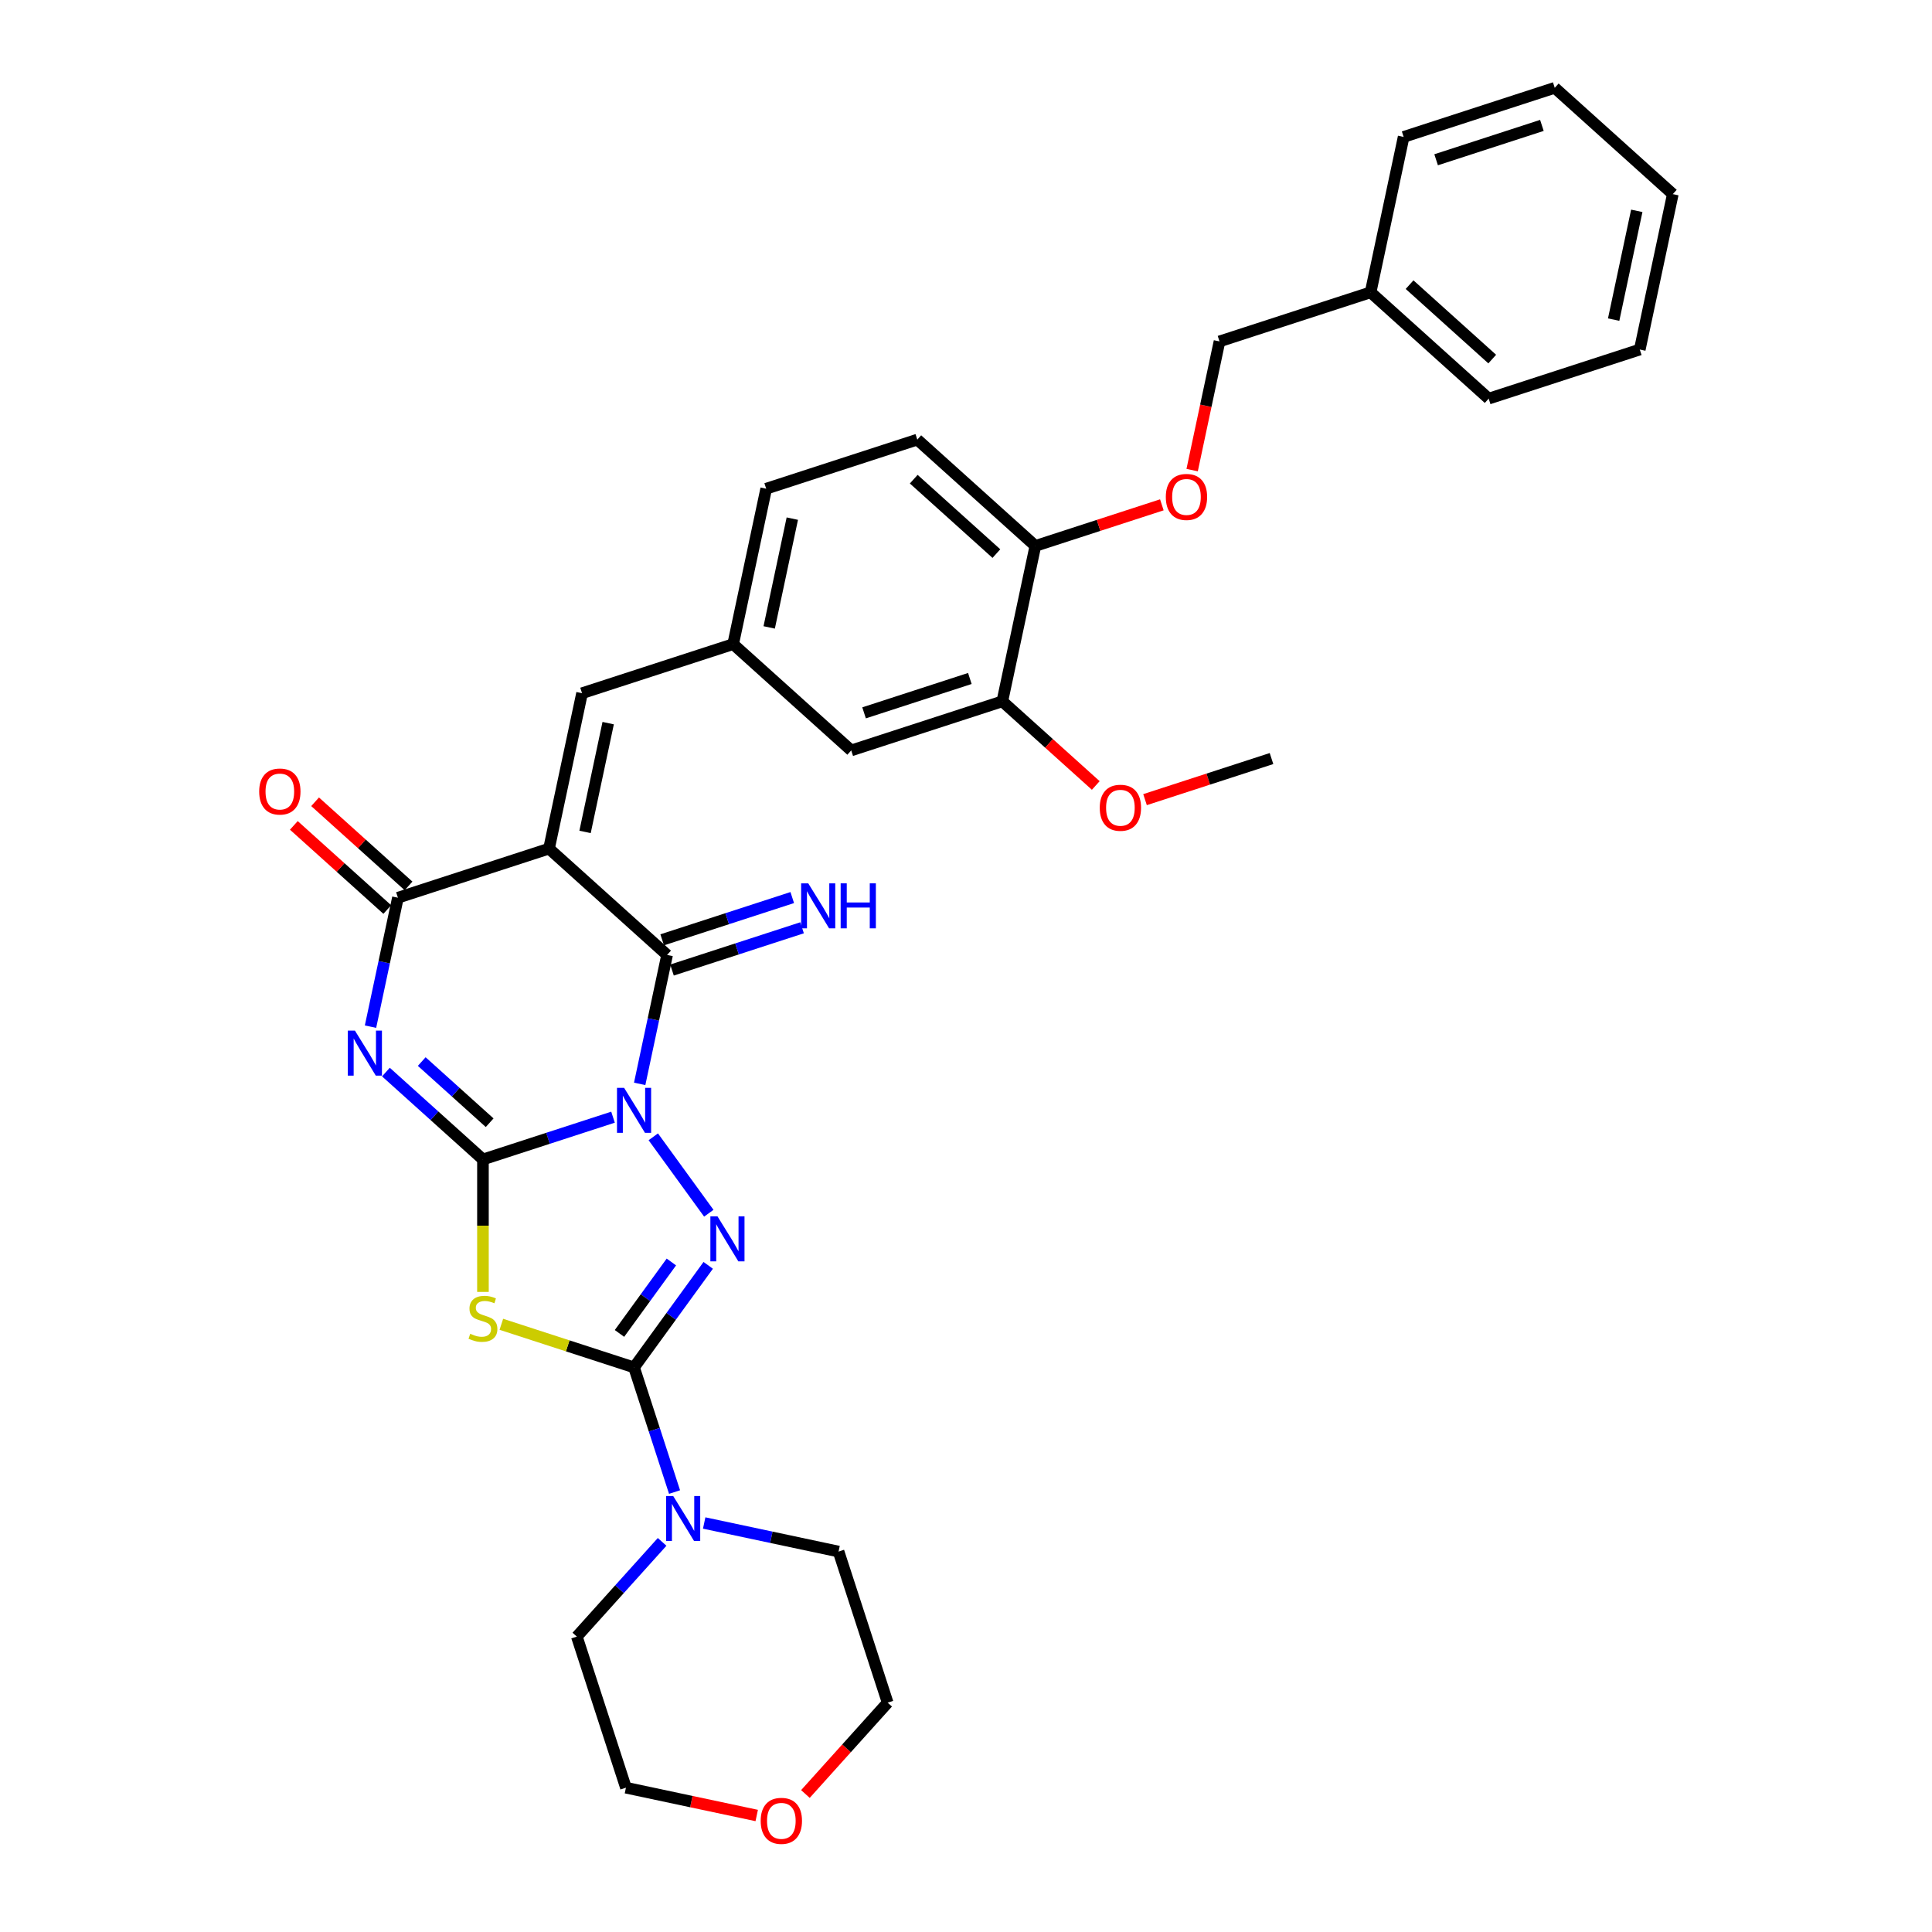 <?xml version='1.0' encoding='iso-8859-1'?>
<svg version='1.1' baseProfile='full'
              xmlns='http://www.w3.org/2000/svg'
                      xmlns:rdkit='http://www.rdkit.org/xml'
                      xmlns:xlink='http://www.w3.org/1999/xlink'
                  xml:space='preserve'
width='1000px' height='1000px' viewBox='0 0 1000 1000'>
<!-- END OF HEADER -->
<rect style='opacity:1.0;fill:#FFFFFF;stroke:none' width='1000' height='1000' x='0' y='0'> </rect>
<path class='bond-0' d='M 317.298,578.25 L 283.636,589.187' style='fill:none;fill-rule:evenodd;stroke:#0000FF;stroke-width:6px;stroke-linecap:butt;stroke-linejoin:miter;stroke-opacity:1' />
<path class='bond-0' d='M 283.636,589.187 L 249.975,600.125' style='fill:none;fill-rule:evenodd;stroke:#000000;stroke-width:6px;stroke-linecap:butt;stroke-linejoin:miter;stroke-opacity:1' />
<path class='bond-3' d='M 338.14,588.413 L 366.877,627.966' style='fill:none;fill-rule:evenodd;stroke:#0000FF;stroke-width:6px;stroke-linecap:butt;stroke-linejoin:miter;stroke-opacity:1' />
<path class='bond-5' d='M 331.098,561.012 L 338.191,527.643' style='fill:none;fill-rule:evenodd;stroke:#0000FF;stroke-width:6px;stroke-linecap:butt;stroke-linejoin:miter;stroke-opacity:1' />
<path class='bond-5' d='M 338.191,527.643 L 345.284,494.273' style='fill:none;fill-rule:evenodd;stroke:#000000;stroke-width:6px;stroke-linecap:butt;stroke-linejoin:miter;stroke-opacity:1' />
<path class='bond-1' d='M 249.975,600.125 L 224.862,577.513' style='fill:none;fill-rule:evenodd;stroke:#000000;stroke-width:6px;stroke-linecap:butt;stroke-linejoin:miter;stroke-opacity:1' />
<path class='bond-1' d='M 224.862,577.513 L 199.749,554.902' style='fill:none;fill-rule:evenodd;stroke:#0000FF;stroke-width:6px;stroke-linecap:butt;stroke-linejoin:miter;stroke-opacity:1' />
<path class='bond-1' d='M 253.446,581.119 L 235.867,565.291' style='fill:none;fill-rule:evenodd;stroke:#000000;stroke-width:6px;stroke-linecap:butt;stroke-linejoin:miter;stroke-opacity:1' />
<path class='bond-1' d='M 235.867,565.291 L 218.288,549.462' style='fill:none;fill-rule:evenodd;stroke:#0000FF;stroke-width:6px;stroke-linecap:butt;stroke-linejoin:miter;stroke-opacity:1' />
<path class='bond-6' d='M 249.975,600.125 L 249.975,634.409' style='fill:none;fill-rule:evenodd;stroke:#000000;stroke-width:6px;stroke-linecap:butt;stroke-linejoin:miter;stroke-opacity:1' />
<path class='bond-6' d='M 249.975,634.409 L 249.975,668.693' style='fill:none;fill-rule:evenodd;stroke:#CCCC00;stroke-width:6px;stroke-linecap:butt;stroke-linejoin:miter;stroke-opacity:1' />
<path class='bond-34' d='M 191.773,531.397 L 198.866,498.028' style='fill:none;fill-rule:evenodd;stroke:#0000FF;stroke-width:6px;stroke-linecap:butt;stroke-linejoin:miter;stroke-opacity:1' />
<path class='bond-34' d='M 198.866,498.028 L 205.959,464.659' style='fill:none;fill-rule:evenodd;stroke:#000000;stroke-width:6px;stroke-linecap:butt;stroke-linejoin:miter;stroke-opacity:1' />
<path class='bond-2' d='M 284.17,439.246 L 345.284,494.273' style='fill:none;fill-rule:evenodd;stroke:#000000;stroke-width:6px;stroke-linecap:butt;stroke-linejoin:miter;stroke-opacity:1' />
<path class='bond-7' d='M 284.17,439.246 L 205.959,464.659' style='fill:none;fill-rule:evenodd;stroke:#000000;stroke-width:6px;stroke-linecap:butt;stroke-linejoin:miter;stroke-opacity:1' />
<path class='bond-9' d='M 284.17,439.246 L 301.268,358.807' style='fill:none;fill-rule:evenodd;stroke:#000000;stroke-width:6px;stroke-linecap:butt;stroke-linejoin:miter;stroke-opacity:1' />
<path class='bond-9' d='M 302.823,430.6 L 314.791,374.293' style='fill:none;fill-rule:evenodd;stroke:#000000;stroke-width:6px;stroke-linecap:butt;stroke-linejoin:miter;stroke-opacity:1' />
<path class='bond-4' d='M 366.569,654.943 L 347.377,681.358' style='fill:none;fill-rule:evenodd;stroke:#0000FF;stroke-width:6px;stroke-linecap:butt;stroke-linejoin:miter;stroke-opacity:1' />
<path class='bond-4' d='M 347.377,681.358 L 328.186,707.773' style='fill:none;fill-rule:evenodd;stroke:#000000;stroke-width:6px;stroke-linecap:butt;stroke-linejoin:miter;stroke-opacity:1' />
<path class='bond-4' d='M 347.505,653.201 L 334.071,671.691' style='fill:none;fill-rule:evenodd;stroke:#0000FF;stroke-width:6px;stroke-linecap:butt;stroke-linejoin:miter;stroke-opacity:1' />
<path class='bond-4' d='M 334.071,671.691 L 320.637,690.182' style='fill:none;fill-rule:evenodd;stroke:#000000;stroke-width:6px;stroke-linecap:butt;stroke-linejoin:miter;stroke-opacity:1' />
<path class='bond-8' d='M 328.186,707.773 L 338.666,740.029' style='fill:none;fill-rule:evenodd;stroke:#000000;stroke-width:6px;stroke-linecap:butt;stroke-linejoin:miter;stroke-opacity:1' />
<path class='bond-8' d='M 338.666,740.029 L 349.147,772.284' style='fill:none;fill-rule:evenodd;stroke:#0000FF;stroke-width:6px;stroke-linecap:butt;stroke-linejoin:miter;stroke-opacity:1' />
<path class='bond-33' d='M 328.186,707.773 L 293.842,696.614' style='fill:none;fill-rule:evenodd;stroke:#000000;stroke-width:6px;stroke-linecap:butt;stroke-linejoin:miter;stroke-opacity:1' />
<path class='bond-33' d='M 293.842,696.614 L 259.497,685.455' style='fill:none;fill-rule:evenodd;stroke:#CCCC00;stroke-width:6px;stroke-linecap:butt;stroke-linejoin:miter;stroke-opacity:1' />
<path class='bond-10' d='M 347.825,502.094 L 381.487,491.157' style='fill:none;fill-rule:evenodd;stroke:#000000;stroke-width:6px;stroke-linecap:butt;stroke-linejoin:miter;stroke-opacity:1' />
<path class='bond-10' d='M 381.487,491.157 L 415.148,480.22' style='fill:none;fill-rule:evenodd;stroke:#0000FF;stroke-width:6px;stroke-linecap:butt;stroke-linejoin:miter;stroke-opacity:1' />
<path class='bond-10' d='M 342.742,486.452 L 376.404,475.515' style='fill:none;fill-rule:evenodd;stroke:#000000;stroke-width:6px;stroke-linecap:butt;stroke-linejoin:miter;stroke-opacity:1' />
<path class='bond-10' d='M 376.404,475.515 L 410.066,464.577' style='fill:none;fill-rule:evenodd;stroke:#0000FF;stroke-width:6px;stroke-linecap:butt;stroke-linejoin:miter;stroke-opacity:1' />
<path class='bond-12' d='M 211.462,458.548 L 187.278,436.773' style='fill:none;fill-rule:evenodd;stroke:#000000;stroke-width:6px;stroke-linecap:butt;stroke-linejoin:miter;stroke-opacity:1' />
<path class='bond-12' d='M 187.278,436.773 L 163.095,414.998' style='fill:none;fill-rule:evenodd;stroke:#FF0000;stroke-width:6px;stroke-linecap:butt;stroke-linejoin:miter;stroke-opacity:1' />
<path class='bond-12' d='M 200.456,470.77 L 176.273,448.995' style='fill:none;fill-rule:evenodd;stroke:#000000;stroke-width:6px;stroke-linecap:butt;stroke-linejoin:miter;stroke-opacity:1' />
<path class='bond-12' d='M 176.273,448.995 L 152.089,427.221' style='fill:none;fill-rule:evenodd;stroke:#FF0000;stroke-width:6px;stroke-linecap:butt;stroke-linejoin:miter;stroke-opacity:1' />
<path class='bond-22' d='M 364.486,788.299 L 399.262,795.691' style='fill:none;fill-rule:evenodd;stroke:#0000FF;stroke-width:6px;stroke-linecap:butt;stroke-linejoin:miter;stroke-opacity:1' />
<path class='bond-22' d='M 399.262,795.691 L 434.037,803.083' style='fill:none;fill-rule:evenodd;stroke:#000000;stroke-width:6px;stroke-linecap:butt;stroke-linejoin:miter;stroke-opacity:1' />
<path class='bond-23' d='M 342.71,798.077 L 320.641,822.588' style='fill:none;fill-rule:evenodd;stroke:#0000FF;stroke-width:6px;stroke-linecap:butt;stroke-linejoin:miter;stroke-opacity:1' />
<path class='bond-23' d='M 320.641,822.588 L 298.571,847.098' style='fill:none;fill-rule:evenodd;stroke:#000000;stroke-width:6px;stroke-linecap:butt;stroke-linejoin:miter;stroke-opacity:1' />
<path class='bond-13' d='M 301.268,358.807 L 379.479,333.395' style='fill:none;fill-rule:evenodd;stroke:#000000;stroke-width:6px;stroke-linecap:butt;stroke-linejoin:miter;stroke-opacity:1' />
<path class='bond-11' d='M 518.804,363.009 L 440.593,388.422' style='fill:none;fill-rule:evenodd;stroke:#000000;stroke-width:6px;stroke-linecap:butt;stroke-linejoin:miter;stroke-opacity:1' />
<path class='bond-11' d='M 501.99,351.179 L 447.242,368.968' style='fill:none;fill-rule:evenodd;stroke:#000000;stroke-width:6px;stroke-linecap:butt;stroke-linejoin:miter;stroke-opacity:1' />
<path class='bond-21' d='M 518.804,363.009 L 542.988,384.784' style='fill:none;fill-rule:evenodd;stroke:#000000;stroke-width:6px;stroke-linecap:butt;stroke-linejoin:miter;stroke-opacity:1' />
<path class='bond-21' d='M 542.988,384.784 L 567.171,406.559' style='fill:none;fill-rule:evenodd;stroke:#FF0000;stroke-width:6px;stroke-linecap:butt;stroke-linejoin:miter;stroke-opacity:1' />
<path class='bond-36' d='M 518.804,363.009 L 535.902,282.57' style='fill:none;fill-rule:evenodd;stroke:#000000;stroke-width:6px;stroke-linecap:butt;stroke-linejoin:miter;stroke-opacity:1' />
<path class='bond-15' d='M 379.479,333.395 L 440.593,388.422' style='fill:none;fill-rule:evenodd;stroke:#000000;stroke-width:6px;stroke-linecap:butt;stroke-linejoin:miter;stroke-opacity:1' />
<path class='bond-19' d='M 379.479,333.395 L 396.577,252.956' style='fill:none;fill-rule:evenodd;stroke:#000000;stroke-width:6px;stroke-linecap:butt;stroke-linejoin:miter;stroke-opacity:1' />
<path class='bond-19' d='M 398.132,324.749 L 410.1,268.441' style='fill:none;fill-rule:evenodd;stroke:#000000;stroke-width:6px;stroke-linecap:butt;stroke-linejoin:miter;stroke-opacity:1' />
<path class='bond-14' d='M 535.902,282.57 L 474.789,227.543' style='fill:none;fill-rule:evenodd;stroke:#000000;stroke-width:6px;stroke-linecap:butt;stroke-linejoin:miter;stroke-opacity:1' />
<path class='bond-14' d='M 515.73,286.539 L 472.95,248.02' style='fill:none;fill-rule:evenodd;stroke:#000000;stroke-width:6px;stroke-linecap:butt;stroke-linejoin:miter;stroke-opacity:1' />
<path class='bond-16' d='M 535.902,282.57 L 568.634,271.935' style='fill:none;fill-rule:evenodd;stroke:#000000;stroke-width:6px;stroke-linecap:butt;stroke-linejoin:miter;stroke-opacity:1' />
<path class='bond-16' d='M 568.634,271.935 L 601.367,261.299' style='fill:none;fill-rule:evenodd;stroke:#FF0000;stroke-width:6px;stroke-linecap:butt;stroke-linejoin:miter;stroke-opacity:1' />
<path class='bond-20' d='M 617.053,243.326 L 624.132,210.022' style='fill:none;fill-rule:evenodd;stroke:#FF0000;stroke-width:6px;stroke-linecap:butt;stroke-linejoin:miter;stroke-opacity:1' />
<path class='bond-20' d='M 624.132,210.022 L 631.211,176.719' style='fill:none;fill-rule:evenodd;stroke:#000000;stroke-width:6px;stroke-linecap:butt;stroke-linejoin:miter;stroke-opacity:1' />
<path class='bond-17' d='M 391.676,939.698 L 357.83,932.504' style='fill:none;fill-rule:evenodd;stroke:#FF0000;stroke-width:6px;stroke-linecap:butt;stroke-linejoin:miter;stroke-opacity:1' />
<path class='bond-17' d='M 357.83,932.504 L 323.984,925.31' style='fill:none;fill-rule:evenodd;stroke:#000000;stroke-width:6px;stroke-linecap:butt;stroke-linejoin:miter;stroke-opacity:1' />
<path class='bond-35' d='M 416.878,928.575 L 438.164,904.935' style='fill:none;fill-rule:evenodd;stroke:#FF0000;stroke-width:6px;stroke-linecap:butt;stroke-linejoin:miter;stroke-opacity:1' />
<path class='bond-35' d='M 438.164,904.935 L 459.45,881.294' style='fill:none;fill-rule:evenodd;stroke:#000000;stroke-width:6px;stroke-linecap:butt;stroke-linejoin:miter;stroke-opacity:1' />
<path class='bond-18' d='M 474.789,227.543 L 396.577,252.956' style='fill:none;fill-rule:evenodd;stroke:#000000;stroke-width:6px;stroke-linecap:butt;stroke-linejoin:miter;stroke-opacity:1' />
<path class='bond-24' d='M 631.211,176.719 L 709.423,151.306' style='fill:none;fill-rule:evenodd;stroke:#000000;stroke-width:6px;stroke-linecap:butt;stroke-linejoin:miter;stroke-opacity:1' />
<path class='bond-27' d='M 592.664,413.894 L 625.397,403.259' style='fill:none;fill-rule:evenodd;stroke:#FF0000;stroke-width:6px;stroke-linecap:butt;stroke-linejoin:miter;stroke-opacity:1' />
<path class='bond-27' d='M 625.397,403.259 L 658.129,392.624' style='fill:none;fill-rule:evenodd;stroke:#000000;stroke-width:6px;stroke-linecap:butt;stroke-linejoin:miter;stroke-opacity:1' />
<path class='bond-25' d='M 434.037,803.083 L 459.45,881.294' style='fill:none;fill-rule:evenodd;stroke:#000000;stroke-width:6px;stroke-linecap:butt;stroke-linejoin:miter;stroke-opacity:1' />
<path class='bond-26' d='M 298.571,847.098 L 323.984,925.31' style='fill:none;fill-rule:evenodd;stroke:#000000;stroke-width:6px;stroke-linecap:butt;stroke-linejoin:miter;stroke-opacity:1' />
<path class='bond-28' d='M 709.423,151.306 L 770.536,206.333' style='fill:none;fill-rule:evenodd;stroke:#000000;stroke-width:6px;stroke-linecap:butt;stroke-linejoin:miter;stroke-opacity:1' />
<path class='bond-28' d='M 729.595,147.337 L 772.374,185.856' style='fill:none;fill-rule:evenodd;stroke:#000000;stroke-width:6px;stroke-linecap:butt;stroke-linejoin:miter;stroke-opacity:1' />
<path class='bond-29' d='M 709.423,151.306 L 726.52,70.867' style='fill:none;fill-rule:evenodd;stroke:#000000;stroke-width:6px;stroke-linecap:butt;stroke-linejoin:miter;stroke-opacity:1' />
<path class='bond-30' d='M 770.536,206.333 L 848.747,180.921' style='fill:none;fill-rule:evenodd;stroke:#000000;stroke-width:6px;stroke-linecap:butt;stroke-linejoin:miter;stroke-opacity:1' />
<path class='bond-31' d='M 726.52,70.867 L 804.732,45.455' style='fill:none;fill-rule:evenodd;stroke:#000000;stroke-width:6px;stroke-linecap:butt;stroke-linejoin:miter;stroke-opacity:1' />
<path class='bond-31' d='M 743.335,82.697 L 798.083,64.909' style='fill:none;fill-rule:evenodd;stroke:#000000;stroke-width:6px;stroke-linecap:butt;stroke-linejoin:miter;stroke-opacity:1' />
<path class='bond-37' d='M 848.747,180.921 L 865.845,100.481' style='fill:none;fill-rule:evenodd;stroke:#000000;stroke-width:6px;stroke-linecap:butt;stroke-linejoin:miter;stroke-opacity:1' />
<path class='bond-37' d='M 835.224,165.435 L 847.193,109.128' style='fill:none;fill-rule:evenodd;stroke:#000000;stroke-width:6px;stroke-linecap:butt;stroke-linejoin:miter;stroke-opacity:1' />
<path class='bond-32' d='M 804.732,45.455 L 865.845,100.481' style='fill:none;fill-rule:evenodd;stroke:#000000;stroke-width:6px;stroke-linecap:butt;stroke-linejoin:miter;stroke-opacity:1' />
<path  class='atom-0' d='M 323.038 563.068
L 330.669 575.403
Q 331.426 576.62, 332.643 578.824
Q 333.86 581.028, 333.926 581.16
L 333.926 563.068
L 337.018 563.068
L 337.018 586.357
L 333.827 586.357
L 325.637 572.87
Q 324.683 571.291, 323.663 569.482
Q 322.676 567.673, 322.38 567.114
L 322.38 586.357
L 319.354 586.357
L 319.354 563.068
L 323.038 563.068
' fill='#0000FF'/>
<path  class='atom-2' d='M 183.713 533.453
L 191.345 545.789
Q 192.101 547.006, 193.318 549.21
Q 194.535 551.414, 194.601 551.545
L 194.601 533.453
L 197.693 533.453
L 197.693 556.743
L 194.502 556.743
L 186.312 543.256
Q 185.358 541.677, 184.338 539.868
Q 183.351 538.059, 183.055 537.499
L 183.055 556.743
L 180.029 556.743
L 180.029 533.453
L 183.713 533.453
' fill='#0000FF'/>
<path  class='atom-4' d='M 371.375 629.598
L 379.007 641.934
Q 379.763 643.151, 380.98 645.355
Q 382.197 647.559, 382.263 647.69
L 382.263 629.598
L 385.355 629.598
L 385.355 652.888
L 382.164 652.888
L 373.974 639.401
Q 373.02 637.822, 372 636.013
Q 371.013 634.204, 370.717 633.644
L 370.717 652.888
L 367.691 652.888
L 367.691 629.598
L 371.375 629.598
' fill='#0000FF'/>
<path  class='atom-7' d='M 243.396 690.354
Q 243.659 690.453, 244.744 690.914
Q 245.83 691.374, 247.014 691.67
Q 248.231 691.933, 249.415 691.933
Q 251.619 691.933, 252.902 690.881
Q 254.185 689.795, 254.185 687.92
Q 254.185 686.637, 253.527 685.848
Q 252.902 685.058, 251.915 684.631
Q 250.928 684.203, 249.284 683.71
Q 247.211 683.085, 245.961 682.493
Q 244.744 681.901, 243.856 680.651
Q 243.001 679.401, 243.001 677.295
Q 243.001 674.368, 244.975 672.558
Q 246.981 670.749, 250.928 670.749
Q 253.626 670.749, 256.685 672.032
L 255.928 674.565
Q 253.132 673.414, 251.027 673.414
Q 248.757 673.414, 247.507 674.368
Q 246.257 675.289, 246.29 676.901
Q 246.29 678.151, 246.915 678.907
Q 247.573 679.664, 248.494 680.091
Q 249.448 680.519, 251.027 681.012
Q 253.132 681.67, 254.382 682.328
Q 255.632 682.986, 256.521 684.335
Q 257.442 685.651, 257.442 687.92
Q 257.442 691.144, 255.271 692.887
Q 253.132 694.598, 249.547 694.598
Q 247.475 694.598, 245.896 694.137
Q 244.35 693.71, 242.507 692.953
L 243.396 690.354
' fill='#CCCC00'/>
<path  class='atom-9' d='M 348.45 774.34
L 356.082 786.676
Q 356.838 787.893, 358.055 790.097
Q 359.273 792.301, 359.338 792.432
L 359.338 774.34
L 362.43 774.34
L 362.43 797.629
L 359.24 797.629
L 351.049 784.143
Q 350.095 782.564, 349.075 780.755
Q 348.088 778.945, 347.792 778.386
L 347.792 797.629
L 344.766 797.629
L 344.766 774.34
L 348.45 774.34
' fill='#0000FF'/>
<path  class='atom-11' d='M 418.347 457.216
L 425.979 469.552
Q 426.735 470.769, 427.952 472.973
Q 429.169 475.177, 429.235 475.308
L 429.235 457.216
L 432.327 457.216
L 432.327 480.505
L 429.136 480.505
L 420.946 467.019
Q 419.992 465.44, 418.972 463.631
Q 417.985 461.821, 417.689 461.262
L 417.689 480.505
L 414.663 480.505
L 414.663 457.216
L 418.347 457.216
' fill='#0000FF'/>
<path  class='atom-11' d='M 435.123 457.216
L 438.281 457.216
L 438.281 467.117
L 450.189 467.117
L 450.189 457.216
L 453.347 457.216
L 453.347 480.505
L 450.189 480.505
L 450.189 469.749
L 438.281 469.749
L 438.281 480.505
L 435.123 480.505
L 435.123 457.216
' fill='#0000FF'/>
<path  class='atom-13' d='M 134.155 409.698
Q 134.155 404.106, 136.918 400.981
Q 139.681 397.856, 144.846 397.856
Q 150.01 397.856, 152.773 400.981
Q 155.536 404.106, 155.536 409.698
Q 155.536 415.356, 152.74 418.579
Q 149.944 421.77, 144.846 421.77
Q 139.714 421.77, 136.918 418.579
Q 134.155 415.389, 134.155 409.698
M 144.846 419.139
Q 148.398 419.139, 150.306 416.77
Q 152.247 414.369, 152.247 409.698
Q 152.247 405.126, 150.306 402.823
Q 148.398 400.487, 144.846 400.487
Q 141.293 400.487, 139.352 402.79
Q 137.444 405.093, 137.444 409.698
Q 137.444 414.402, 139.352 416.77
Q 141.293 419.139, 144.846 419.139
' fill='#FF0000'/>
<path  class='atom-17' d='M 603.423 257.223
Q 603.423 251.631, 606.186 248.506
Q 608.949 245.381, 614.113 245.381
Q 619.278 245.381, 622.041 248.506
Q 624.804 251.631, 624.804 257.223
Q 624.804 262.881, 622.008 266.105
Q 619.212 269.296, 614.113 269.296
Q 608.982 269.296, 606.186 266.105
Q 603.423 262.914, 603.423 257.223
M 614.113 266.664
Q 617.666 266.664, 619.574 264.296
Q 621.515 261.895, 621.515 257.223
Q 621.515 252.651, 619.574 250.349
Q 617.666 248.013, 614.113 248.013
Q 610.561 248.013, 608.62 250.316
Q 606.712 252.618, 606.712 257.223
Q 606.712 261.927, 608.62 264.296
Q 610.561 266.664, 614.113 266.664
' fill='#FF0000'/>
<path  class='atom-18' d='M 393.732 942.473
Q 393.732 936.881, 396.495 933.756
Q 399.259 930.631, 404.423 930.631
Q 409.587 930.631, 412.351 933.756
Q 415.114 936.881, 415.114 942.473
Q 415.114 948.131, 412.318 951.355
Q 409.522 954.545, 404.423 954.545
Q 399.291 954.545, 396.495 951.355
Q 393.732 948.164, 393.732 942.473
M 404.423 951.914
Q 407.976 951.914, 409.883 949.545
Q 411.824 947.144, 411.824 942.473
Q 411.824 937.901, 409.883 935.598
Q 407.976 933.263, 404.423 933.263
Q 400.87 933.263, 398.93 935.565
Q 397.022 937.868, 397.022 942.473
Q 397.022 947.177, 398.93 949.545
Q 400.87 951.914, 404.423 951.914
' fill='#FF0000'/>
<path  class='atom-22' d='M 569.227 418.102
Q 569.227 412.51, 571.99 409.385
Q 574.753 406.26, 579.918 406.26
Q 585.082 406.26, 587.845 409.385
Q 590.608 412.51, 590.608 418.102
Q 590.608 423.76, 587.812 426.983
Q 585.016 430.174, 579.918 430.174
Q 574.786 430.174, 571.99 426.983
Q 569.227 423.793, 569.227 418.102
M 579.918 427.543
Q 583.47 427.543, 585.378 425.174
Q 587.319 422.773, 587.319 418.102
Q 587.319 413.53, 585.378 411.227
Q 583.47 408.891, 579.918 408.891
Q 576.365 408.891, 574.424 411.194
Q 572.516 413.497, 572.516 418.102
Q 572.516 422.806, 574.424 425.174
Q 576.365 427.543, 579.918 427.543
' fill='#FF0000'/>
</svg>
